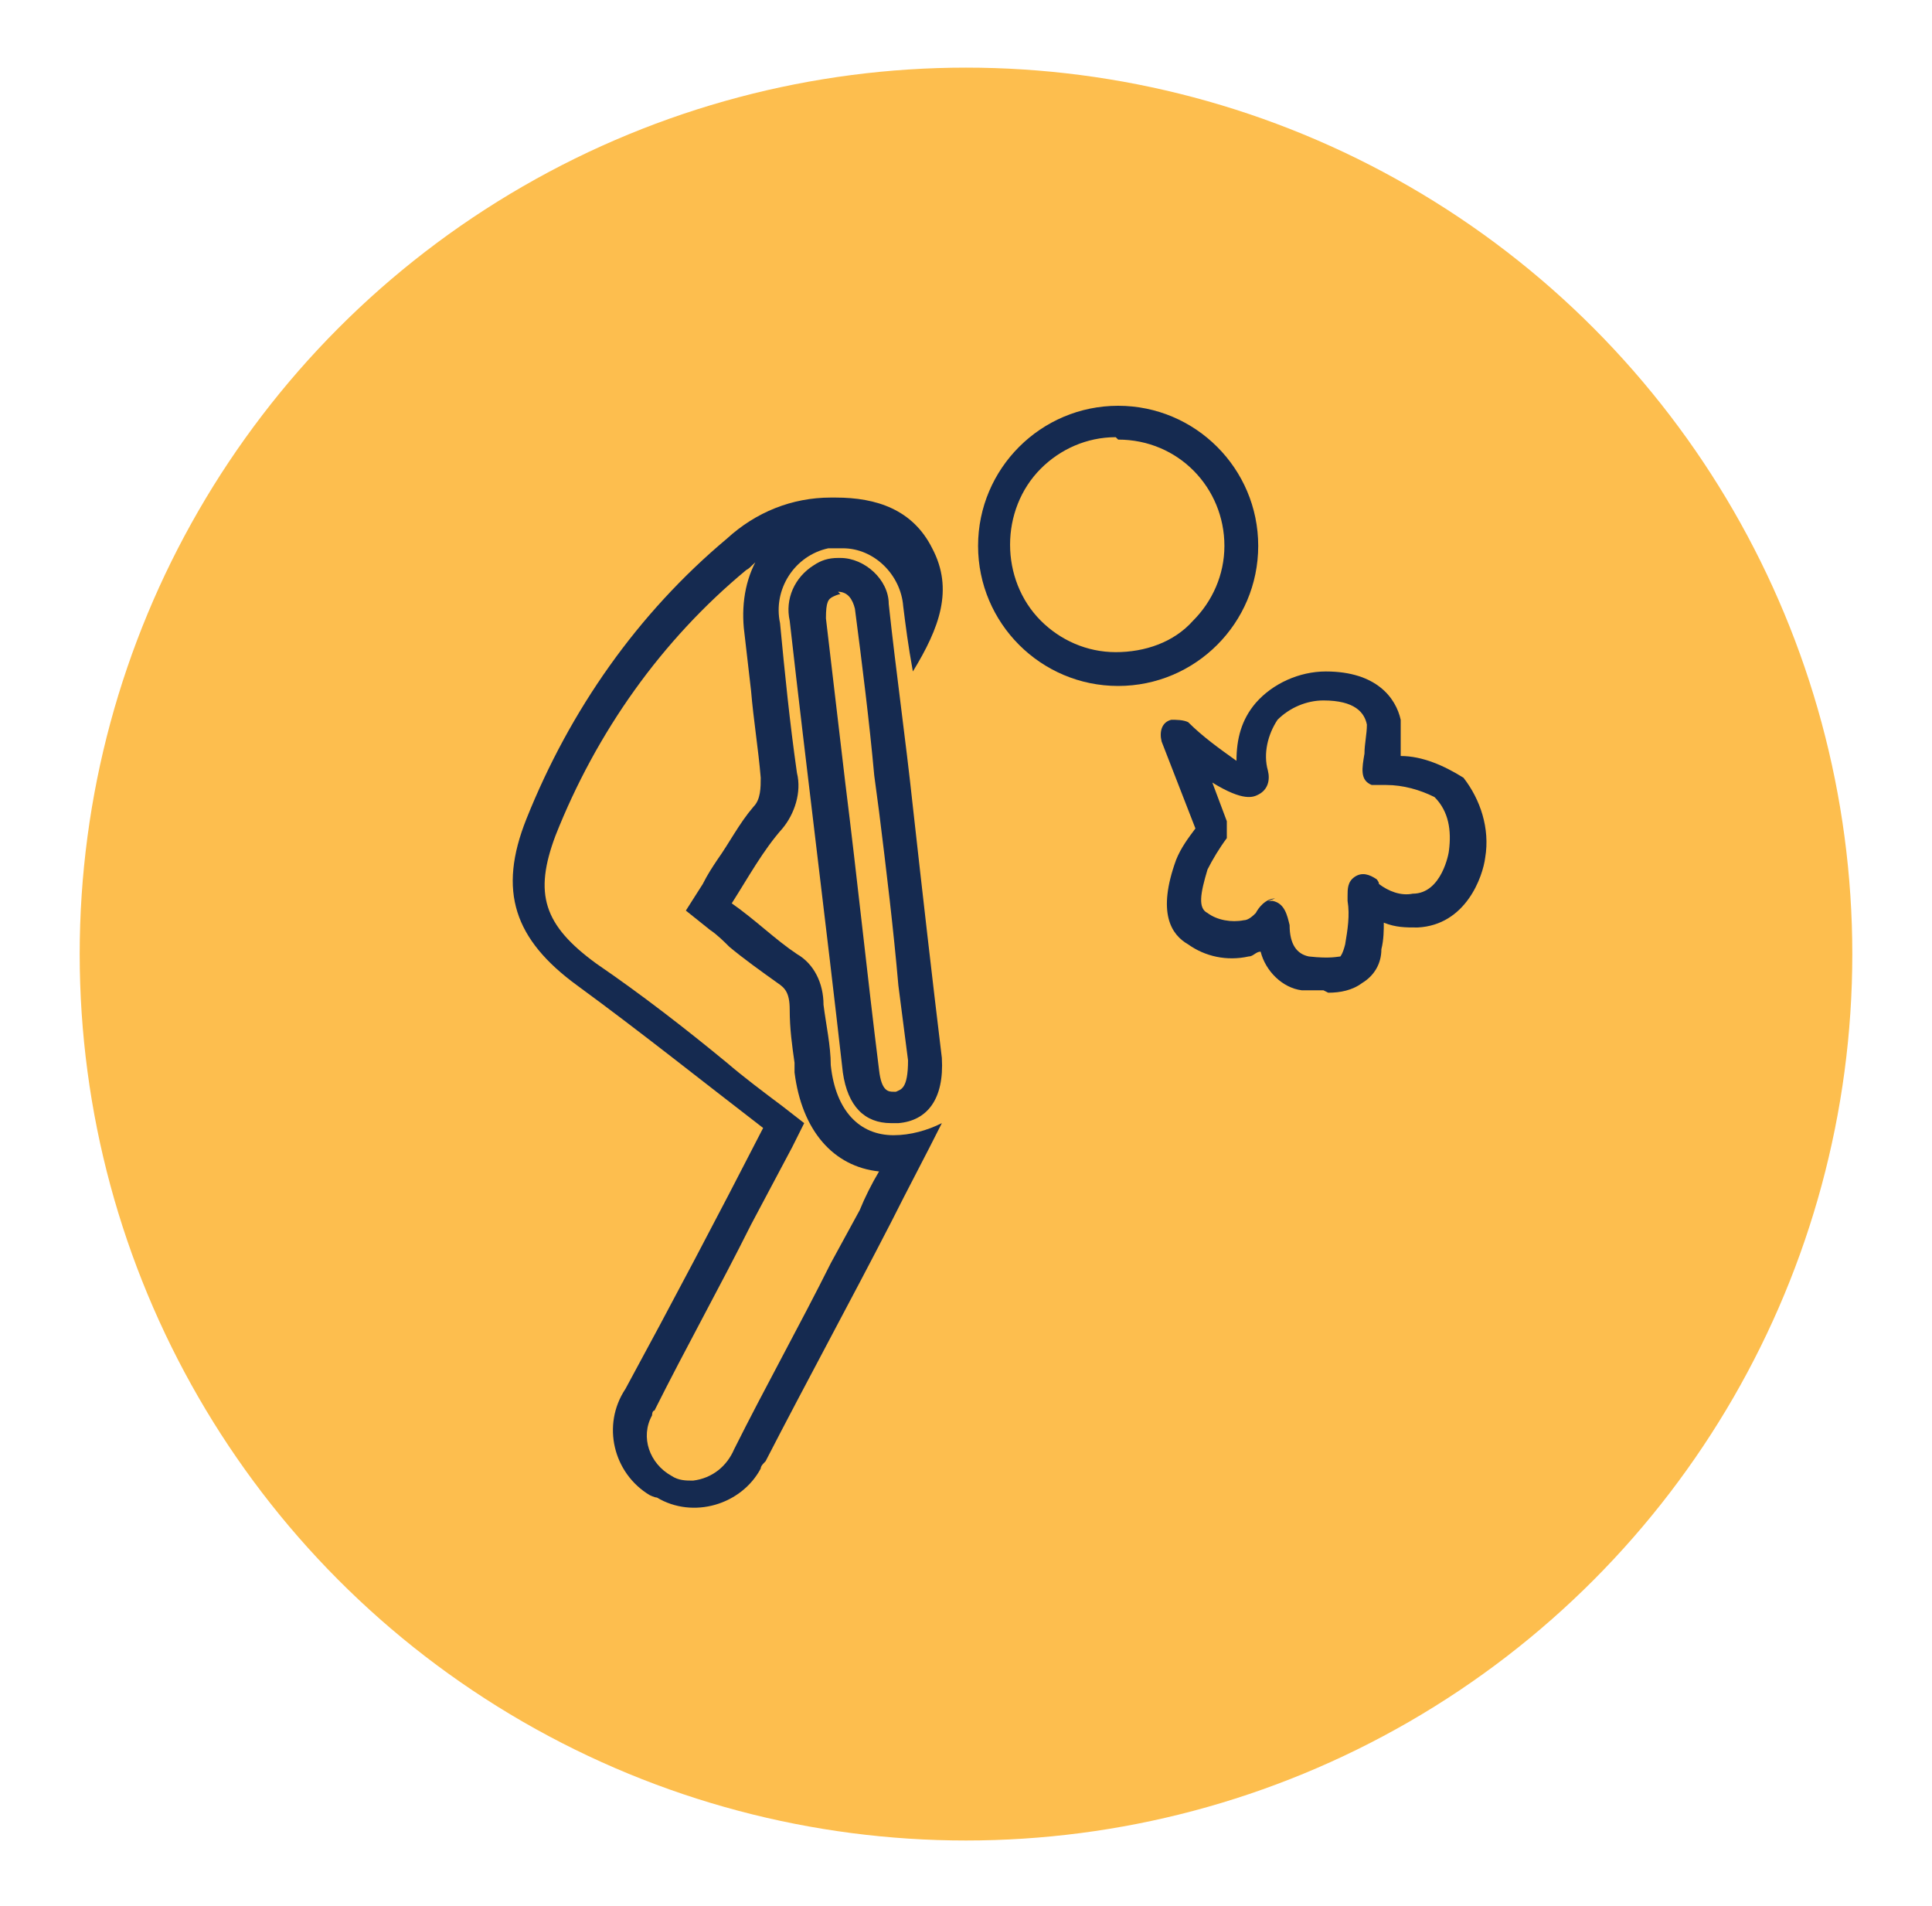 <?xml version="1.0" encoding="UTF-8"?>
<svg id="Layer_1" data-name="Layer 1" xmlns="http://www.w3.org/2000/svg" version="1.1" viewBox="0 0 80 78.9">
  <defs>
    <style>
      .cls-1, .cls-2, .cls-3 {
        stroke-width: 0px;
      }

      .cls-1, .cls-4 {
        fill: none;
      }

      .cls-2 {
        fill: #152a50;
      }

      .cls-3 {
        fill: #fdbe4e;
      }

      .cls-4 {
        stroke: #454546;
        stroke-linecap: round;
        stroke-linejoin: round;
        stroke-width: 1.6px;
      }
    </style>
  </defs>
  <g id="Group_683" data-name="Group 683">
    <g id="Group_682" data-name="Group 682">
      <g id="Group_681" data-name="Group 681">
        <g id="Layer_3" data-name="Layer 3">
          <g id="Layer_1-2" data-name="Layer 1">
            <g id="Group_380" data-name="Group 380">
              <path id="Path_533" data-name="Path 533" class="cls-4" d="M44.7,47.7l-11.5,2.9c-1.1,0-1.9-.9-1.9-1.9v-3.8l.5-4.1c.3-2.4,2.2-4.3,4.6-4.6h1.2"/>
              <path id="Path_534" data-name="Path 534" class="cls-4" d="M39.1,50.6h12.3c1.1,0,1.9-.9,1.9-1.9v-3.8l-.4-4.1c-.3-2.4-2.2-4.3-4.6-4.6h-1.1"/>
              <path id="Path_535" data-name="Path 535" class="cls-4" d="M44.7,47.7l3.8.3c1.4,0,2.7-.7,3.2-2v-.2c.3-.4.1-.8-.3-1,0,0-.2,0-.3,0h-15.1v-2.3"/>
              <line id="Line_89" data-name="Line 89" class="cls-4" x1="48.6" y1="42.4" x2="48.6" y2="44.8"/>
              <path id="Path_536" data-name="Path 536" class="cls-4" d="M46.3,37.6c.2.6.3,1.3.3,1.9,0,2.9-1.9,5.3-4.3,5.3s-4.3-2.3-4.3-5.3,1.9-5.3,4.3-5.3c.2,0,.5,0,.7,0"/>
              <path id="Path_537" data-name="Path 537" class="cls-4" d="M43.3,28.5h2.8l-2.8,3.9h2.8"/>
              <path id="Path_538" data-name="Path 538" class="cls-4" d="M44.5,34.3h1.5l-1.5,1.9h1.5"/>
              <path id="Path_539" data-name="Path 539" class="cls-4" d="M48.1,31.4h2.2l-2.2,2.9h2.2"/>
            </g>
            <circle id="Ellipse_102" data-name="Ellipse 102" class="cls-3" cx="40" cy="39.5" r="36.7"/>
          </g>
        </g>
      </g>
    </g>
    <g id="Group_689" data-name="Group 689">
      <path id="Path_808" data-name="Path 808" class="cls-1" d="M39,46.5c-2.5,1.2-4.3.3-4.7-2.4,0-.8-.2-1.7-.3-2.5,0-.9-.4-1.7-1.1-2.1-.9-.6-1.7-1.4-2.7-2.1.7-1.1,1.3-2.2,2.1-3.1.5-.6.8-1.5.6-2.3-.3-2.1-.5-4.1-.7-6.2-.3-1.4.6-2.8,2-3.1,0,0,.1,0,.2,0,1.4-.1,2.7.9,2.8,2.3,0,0,0,0,0,0,.1.8.2,1.6.4,2.7,1.1-1.8,1.7-3.4.8-5.1-.8-1.6-2.3-2.1-4-2.1-1.6,0-3.2.6-4.4,1.7-3.7,3.1-6.5,7.1-8.3,11.6-1.2,3-.5,5,2.1,6.9,2.6,1.9,5.1,3.9,7.7,5.9-1.9,3.7-3.8,7.3-5.7,10.8-.9,1.5-.5,3.5,1,4.5,1.5.9,3.5.5,4.5-1,0-.1.2-.3.2-.4,1.7-3.3,3.5-6.6,5.2-9.9.7-1.4,1.4-2.8,2.1-4.1Z"/>
      <path id="Path_809" data-name="Path 809" class="cls-1" d="M46.3,16.8c-3.2,0-5.8,2.6-5.8,5.8,0,3.2,2.6,5.8,5.8,5.8,3.2,0,5.8-2.6,5.8-5.8,0,0,0,0,0,0,0-3.2-2.5-5.8-5.7-5.8,0,0,0,0,0,0Z"/>
      <path id="Path_810" data-name="Path 810" class="cls-1" d="M39,43.8c-.4-3.3-.8-6.8-1.2-10.4-.3-2.8-.7-5.6-1-8.4,0-1.1-1.1-2-2.2-1.9-.3,0-.6.1-.9.3-.8.5-1.2,1.4-1,2.3.7,6.2,1.5,12.5,2.2,18.7.2,1.5,1,2.2,2.3,2.1,1.2-.1,1.9-1,1.8-2.7Z"/>
      <path id="Path_811" data-name="Path 811" class="cls-2" d="M31.5,22.9c-.6.9-.8,2-.7,3.1.1.9.2,1.7.3,2.6.1,1.2.3,2.4.4,3.6,0,.4,0,.9-.3,1.2-.6.7-1,1.5-1.5,2.2-.2.3-.4.6-.6,1l-.7,1.1,1,.8c.3.2.6.5.8.7.6.5,1.3,1,2,1.5.3.2.5.4.5,1.1,0,.8.1,1.5.2,2.2v.4c.3,2.4,1.6,3.9,3.5,4.1-.3.5-.6,1.1-.8,1.6l-1.2,2.2c-1.3,2.6-2.7,5.1-4,7.7-.3.7-.9,1.2-1.7,1.3-.3,0-.6,0-.9-.2-.9-.5-1.3-1.6-.8-2.5,0,0,0-.2.1-.2,1.3-2.6,2.7-5.1,4-7.7l1.7-3.2.5-1-.9-.7c-.8-.6-1.6-1.2-2.3-1.8-1.7-1.4-3.5-2.8-5.4-4.1-2.2-1.6-2.6-2.9-1.7-5.3,1.7-4.3,4.4-8.1,7.9-11,.2-.1.3-.3.5-.4M34.4,20.6c-1.6,0-3.1.6-4.3,1.7-3.7,3.1-6.5,7.1-8.3,11.6-1.2,3-.5,5,2.1,6.9,2.6,1.9,5.1,3.9,7.7,5.9-1.9,3.7-3.8,7.3-5.7,10.8-1,1.5-.5,3.5,1,4.4,0,0,.2.1.3.1,1.5.9,3.5.3,4.3-1.2,0-.1.1-.2.2-.3,1.7-3.3,3.5-6.6,5.2-9.9.7-1.4,1.4-2.7,2.1-4.1-.6.3-1.3.5-2,.5-1.4,0-2.4-1-2.6-2.9,0-.8-.2-1.7-.3-2.5,0-.9-.4-1.7-1.1-2.1-.9-.6-1.7-1.4-2.7-2.1.7-1.1,1.3-2.2,2.1-3.1.5-.6.8-1.5.6-2.3-.3-2.1-.5-4.1-.7-6.2-.3-1.4.6-2.8,2-3.1,0,0,.1,0,.2,0,.1,0,.2,0,.4,0,1.3,0,2.4,1.1,2.5,2.4.1.8.2,1.6.4,2.7,1.1-1.8,1.7-3.4.8-5.1-.8-1.6-2.3-2.1-4-2.1h0Z"/>
      <path id="Path_812" data-name="Path 812" class="cls-2" d="M46.3,18.2c2.5,0,4.4,2,4.4,4.4,0,1.2-.5,2.3-1.3,3.1-.8.9-2,1.3-3.2,1.3-1.2,0-2.3-.5-3.1-1.3-1.7-1.7-1.7-4.6,0-6.3.8-.8,1.9-1.3,3.1-1.3h0M46.3,16.8c-3.2,0-5.8,2.6-5.8,5.8,0,3.2,2.6,5.8,5.8,5.8h0c3.2,0,5.8-2.6,5.8-5.8s-2.6-5.8-5.8-5.8Z"/>
      <g id="Group_680" data-name="Group 680">
        <path id="Path_813" data-name="Path 813" class="cls-2" d="M34.7,24.5c.4,0,.6.3.7.7.3,2.3.6,4.7.8,6.9l.2,1.5c.3,2.4.6,4.9.8,7.2l.4,3.1c0,1.2-.3,1.2-.5,1.3,0,0,0,0-.1,0-.2,0-.5,0-.6-.9-.5-4-.9-7.9-1.4-11.9l-.8-6.8c0-.7.1-.8.3-.9,0,0,.2-.1.3-.1M34.7,23.1c-.4,0-.7.1-1,.3-.8.5-1.2,1.4-1,2.3.7,6.2,1.5,12.5,2.2,18.7.2,1.4.9,2.1,2,2.1s.2,0,.3,0c1.2-.1,1.9-1,1.8-2.7-.4-3.3-.8-6.8-1.2-10.4-.3-2.8-.7-5.6-1-8.4,0-1-1-1.9-2-1.9Z"/>
      </g>
      <path id="Path_814" data-name="Path 814" class="cls-2" d="M54.8,41c-.3,0-.6,0-.9,0-.8-.1-1.5-.8-1.7-1.6-.2,0-.3.2-.5.2-.9.2-1.8,0-2.5-.5-.7-.4-1.3-1.3-.5-3.5.2-.5.5-.9.8-1.3l-1.4-3.6c-.1-.4,0-.8.4-.9.2,0,.5,0,.7.1.6.6,1.3,1.1,2,1.6,0-.9.2-1.7.8-2.4.7-.8,1.8-1.3,2.9-1.3,2.1,0,2.9,1.1,3.1,2,0,.5,0,1,0,1.5.9,0,1.8.4,2.6.9.7.9,1.1,2.1.9,3.3-.1.8-.8,2.8-2.8,2.9-.5,0-.9,0-1.4-.2,0,.3,0,.7-.1,1.1,0,.6-.3,1.1-.8,1.4-.4.3-.9.4-1.4.4ZM52.5,37.3c0,0,.1,0,.2,0,.5.1.6.6.7,1,0,.8.3,1.2.8,1.3.9.1,1.2,0,1.3,0,0,0,.1-.1.2-.5.1-.6.2-1.2.1-1.8,0,0,0-.1,0-.2,0-.3,0-.6.3-.8.3-.2.6-.1.9.1,0,0,.1.1.1.2.4.3.9.5,1.4.4,1.2,0,1.5-1.7,1.5-1.8.1-.8,0-1.6-.6-2.2-.6-.3-1.3-.5-2-.5-.2,0-.4,0-.6,0-.5-.2-.4-.7-.3-1.3,0-.4.1-.8.1-1.2-.1-.5-.5-1-1.8-1-.7,0-1.4.3-1.9.8-.4.6-.6,1.4-.4,2.1.1.4,0,.8-.4,1-.2.1-.6.3-1.9-.5l.6,1.6c0,.2,0,.5,0,.7-.3.4-.6.9-.8,1.3-.3,1-.4,1.6,0,1.8.4.3,1,.4,1.5.3.2,0,.4-.2.5-.3.1-.2.4-.6.8-.6h0Z"/>
    </g>
  </g>
</svg>